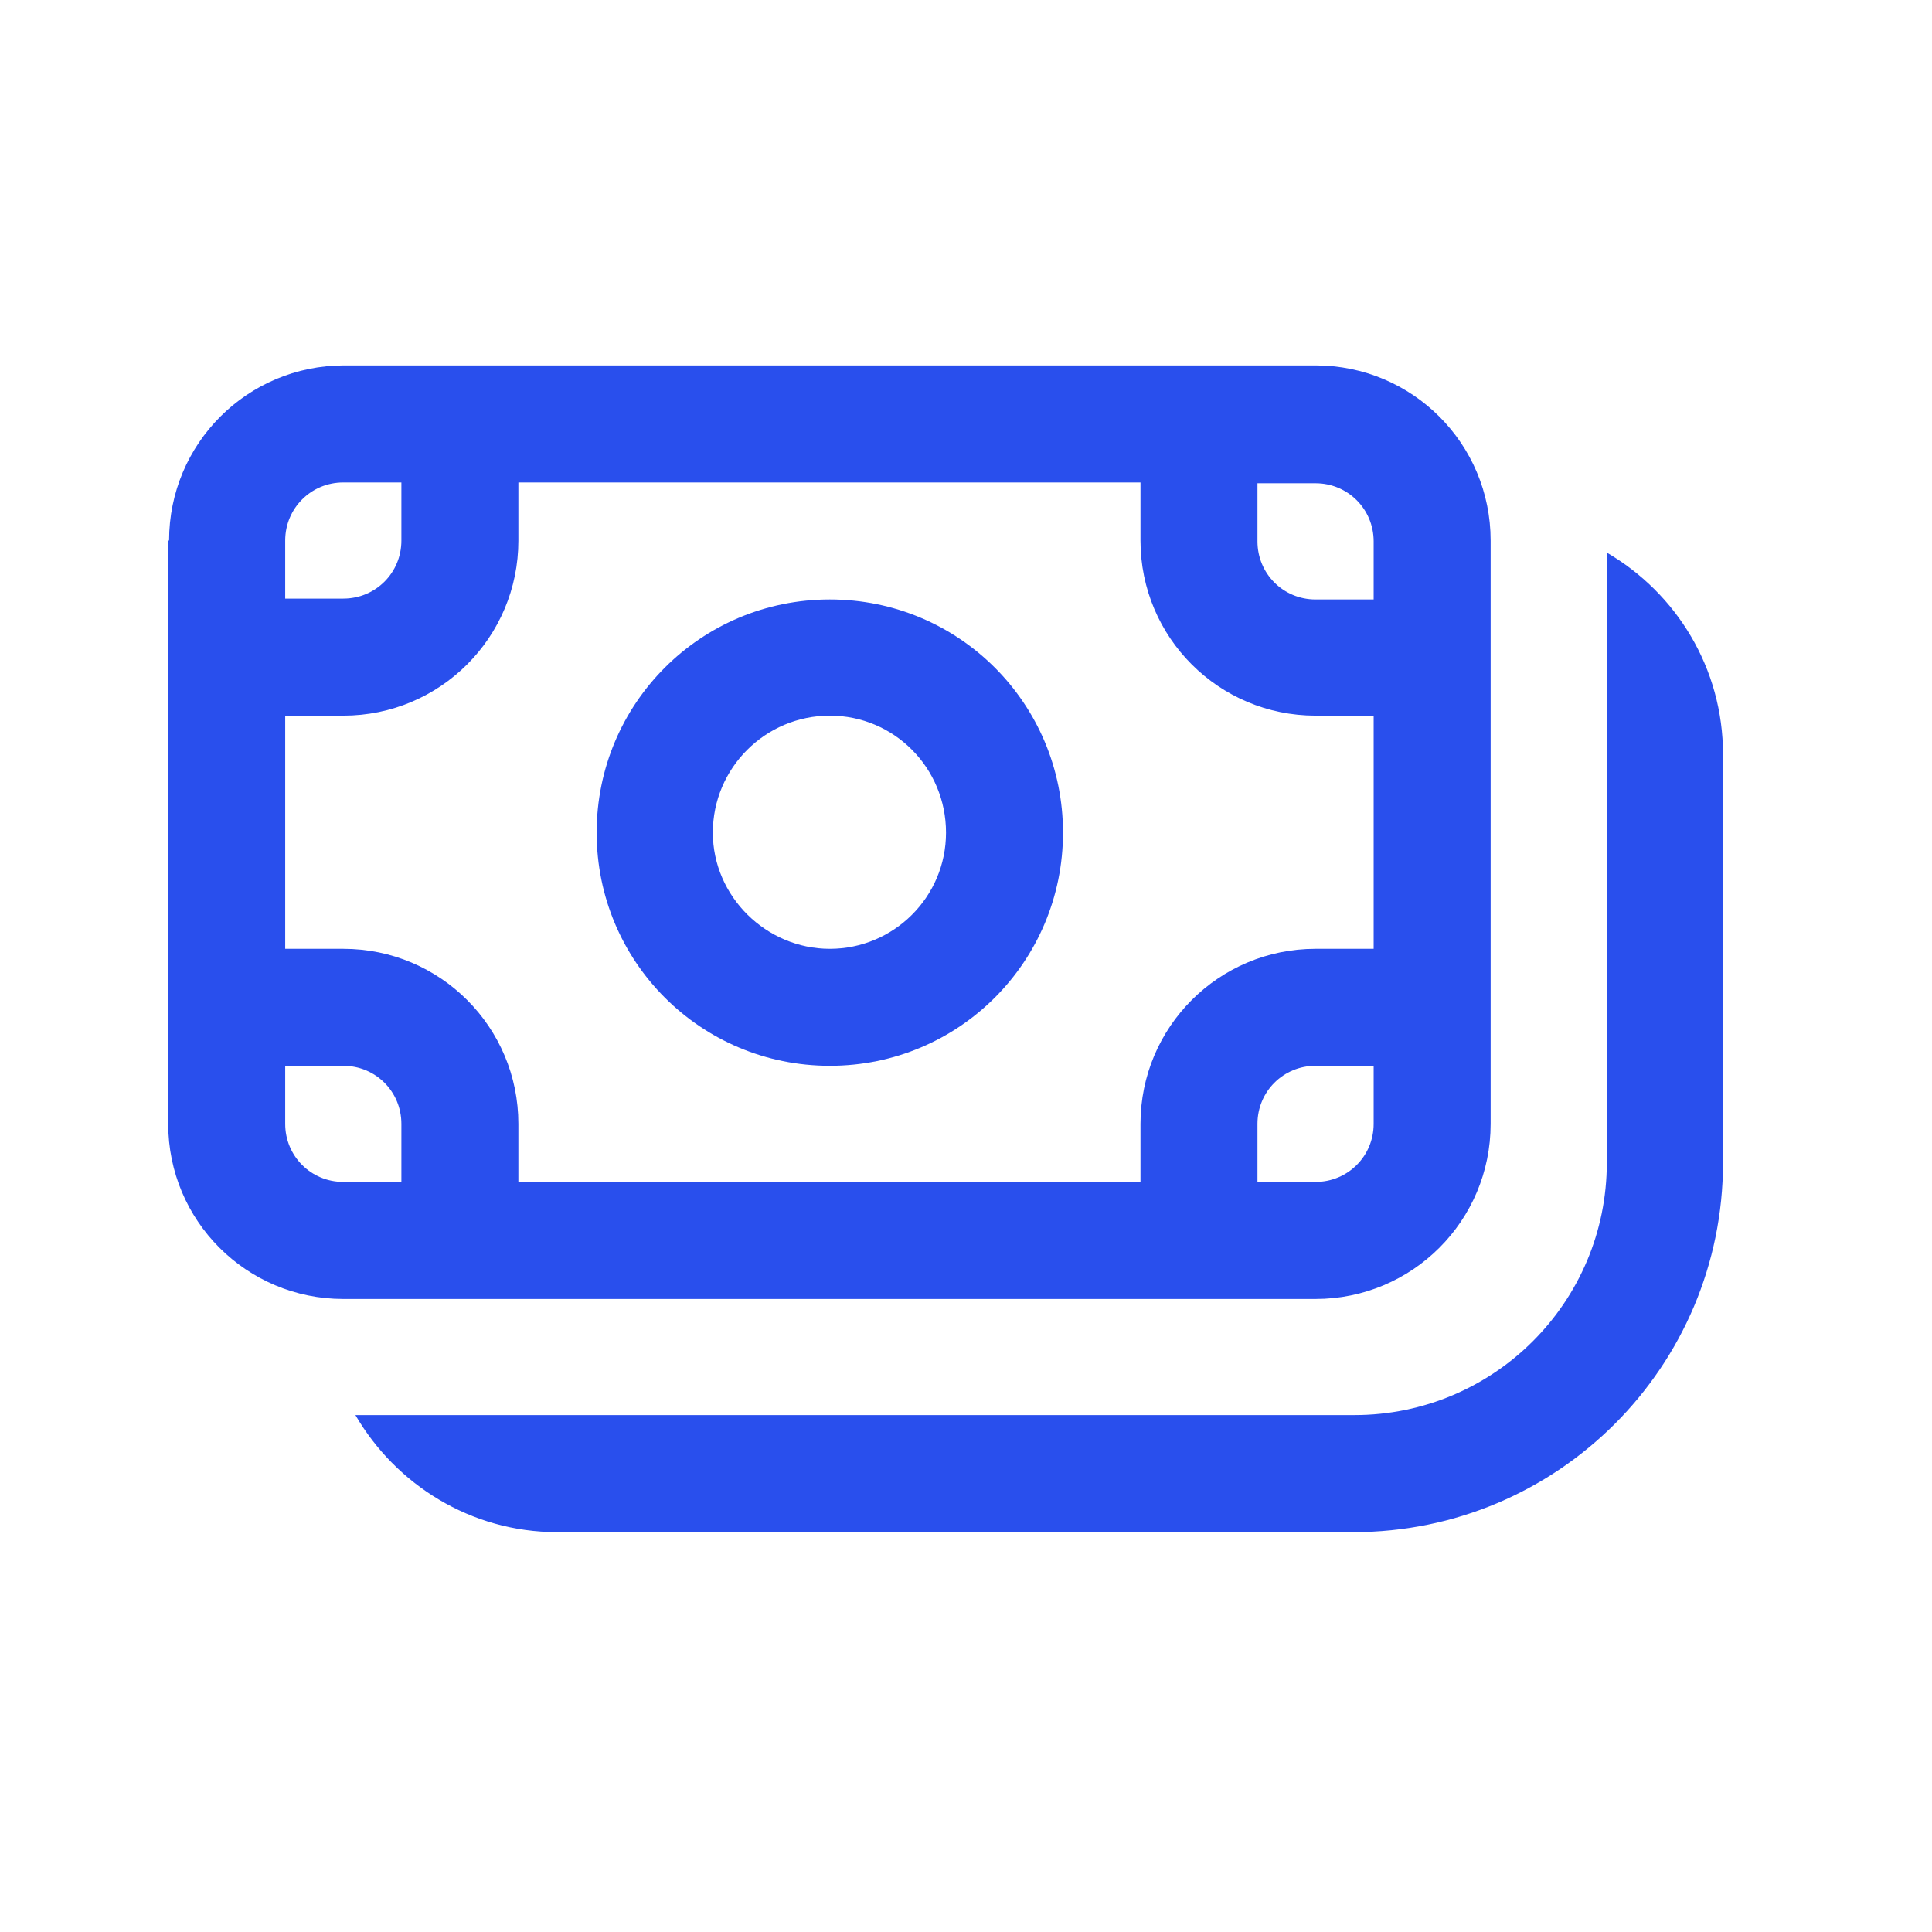 <svg width="29" height="29" viewBox="0 0 29 29" fill="none" xmlns="http://www.w3.org/2000/svg">
<g id="uuid-9490393d-8a8a-40b9-a523-050025d1ddfe">
<g id="Clip path group">
<mask id="mask0_3380_7158" style="mask-type:luminance" maskUnits="userSpaceOnUse" x="0" y="0" width="29" height="29">
<g id="uuid-d8ed6972-c60b-4c1e-9a96-ae48d56701d7">
<path id="Vector" d="M28.2 0.241H0.2V28.241H28.2V0.241Z" fill="white"/>
</g>
</mask>
<g mask="url(#mask0_3380_7158)">
<g id="Group">
<path id="Vector_2" d="M12.456 8.998C10.518 8.998 8.956 10.56 8.956 12.498C8.956 14.435 10.518 15.998 12.456 15.998C14.394 15.998 15.956 14.435 15.956 12.498C15.956 10.56 14.394 8.998 12.456 8.998ZM10.7 12.498C10.7 11.529 11.487 10.742 12.456 10.742C13.425 10.742 14.2 11.529 14.2 12.498C14.2 13.466 13.413 14.242 12.456 14.242C11.499 14.242 10.7 13.454 10.7 12.498ZM2.538 8.114C2.538 6.66 3.712 5.485 5.166 5.485H19.747C21.2 5.485 22.375 6.66 22.375 8.114V16.87C22.375 18.323 21.2 19.498 19.747 19.498H5.153C3.7 19.498 2.525 18.323 2.525 16.87V8.114H2.538ZM5.153 7.242C4.669 7.242 4.281 7.629 4.281 8.114V8.985H5.153C5.638 8.985 6.025 8.598 6.025 8.114V7.242H5.153ZM4.281 14.242H5.153C6.607 14.242 7.781 15.416 7.781 16.87V17.741H17.119V16.87C17.119 15.416 18.294 14.242 19.747 14.242H20.619V10.742H19.747C18.294 10.742 17.119 9.567 17.119 8.114V7.242H7.781V8.114C7.781 9.567 6.607 10.742 5.153 10.742H4.281V14.242ZM20.619 8.998V8.126C20.619 7.641 20.231 7.254 19.747 7.254H18.875V8.126C18.875 8.61 19.262 8.998 19.747 8.998H20.619ZM20.619 15.998H19.747C19.262 15.998 18.875 16.385 18.875 16.87V17.741H19.747C20.231 17.741 20.619 17.354 20.619 16.87V15.998ZM4.281 16.87C4.281 17.354 4.669 17.741 5.153 17.741H6.025V16.87C6.025 16.385 5.638 15.998 5.153 15.998H4.281V16.87ZM5.335 21.241C5.941 22.283 7.067 22.998 8.363 22.998H20.316C23.38 22.998 25.863 20.515 25.863 17.451V11.323C25.863 10.027 25.16 8.901 24.119 8.295V17.451C24.119 19.546 22.423 21.241 20.328 21.241H5.335Z" fill="#294FED"/>
</g>
</g>
</g>
</g>
</svg>
